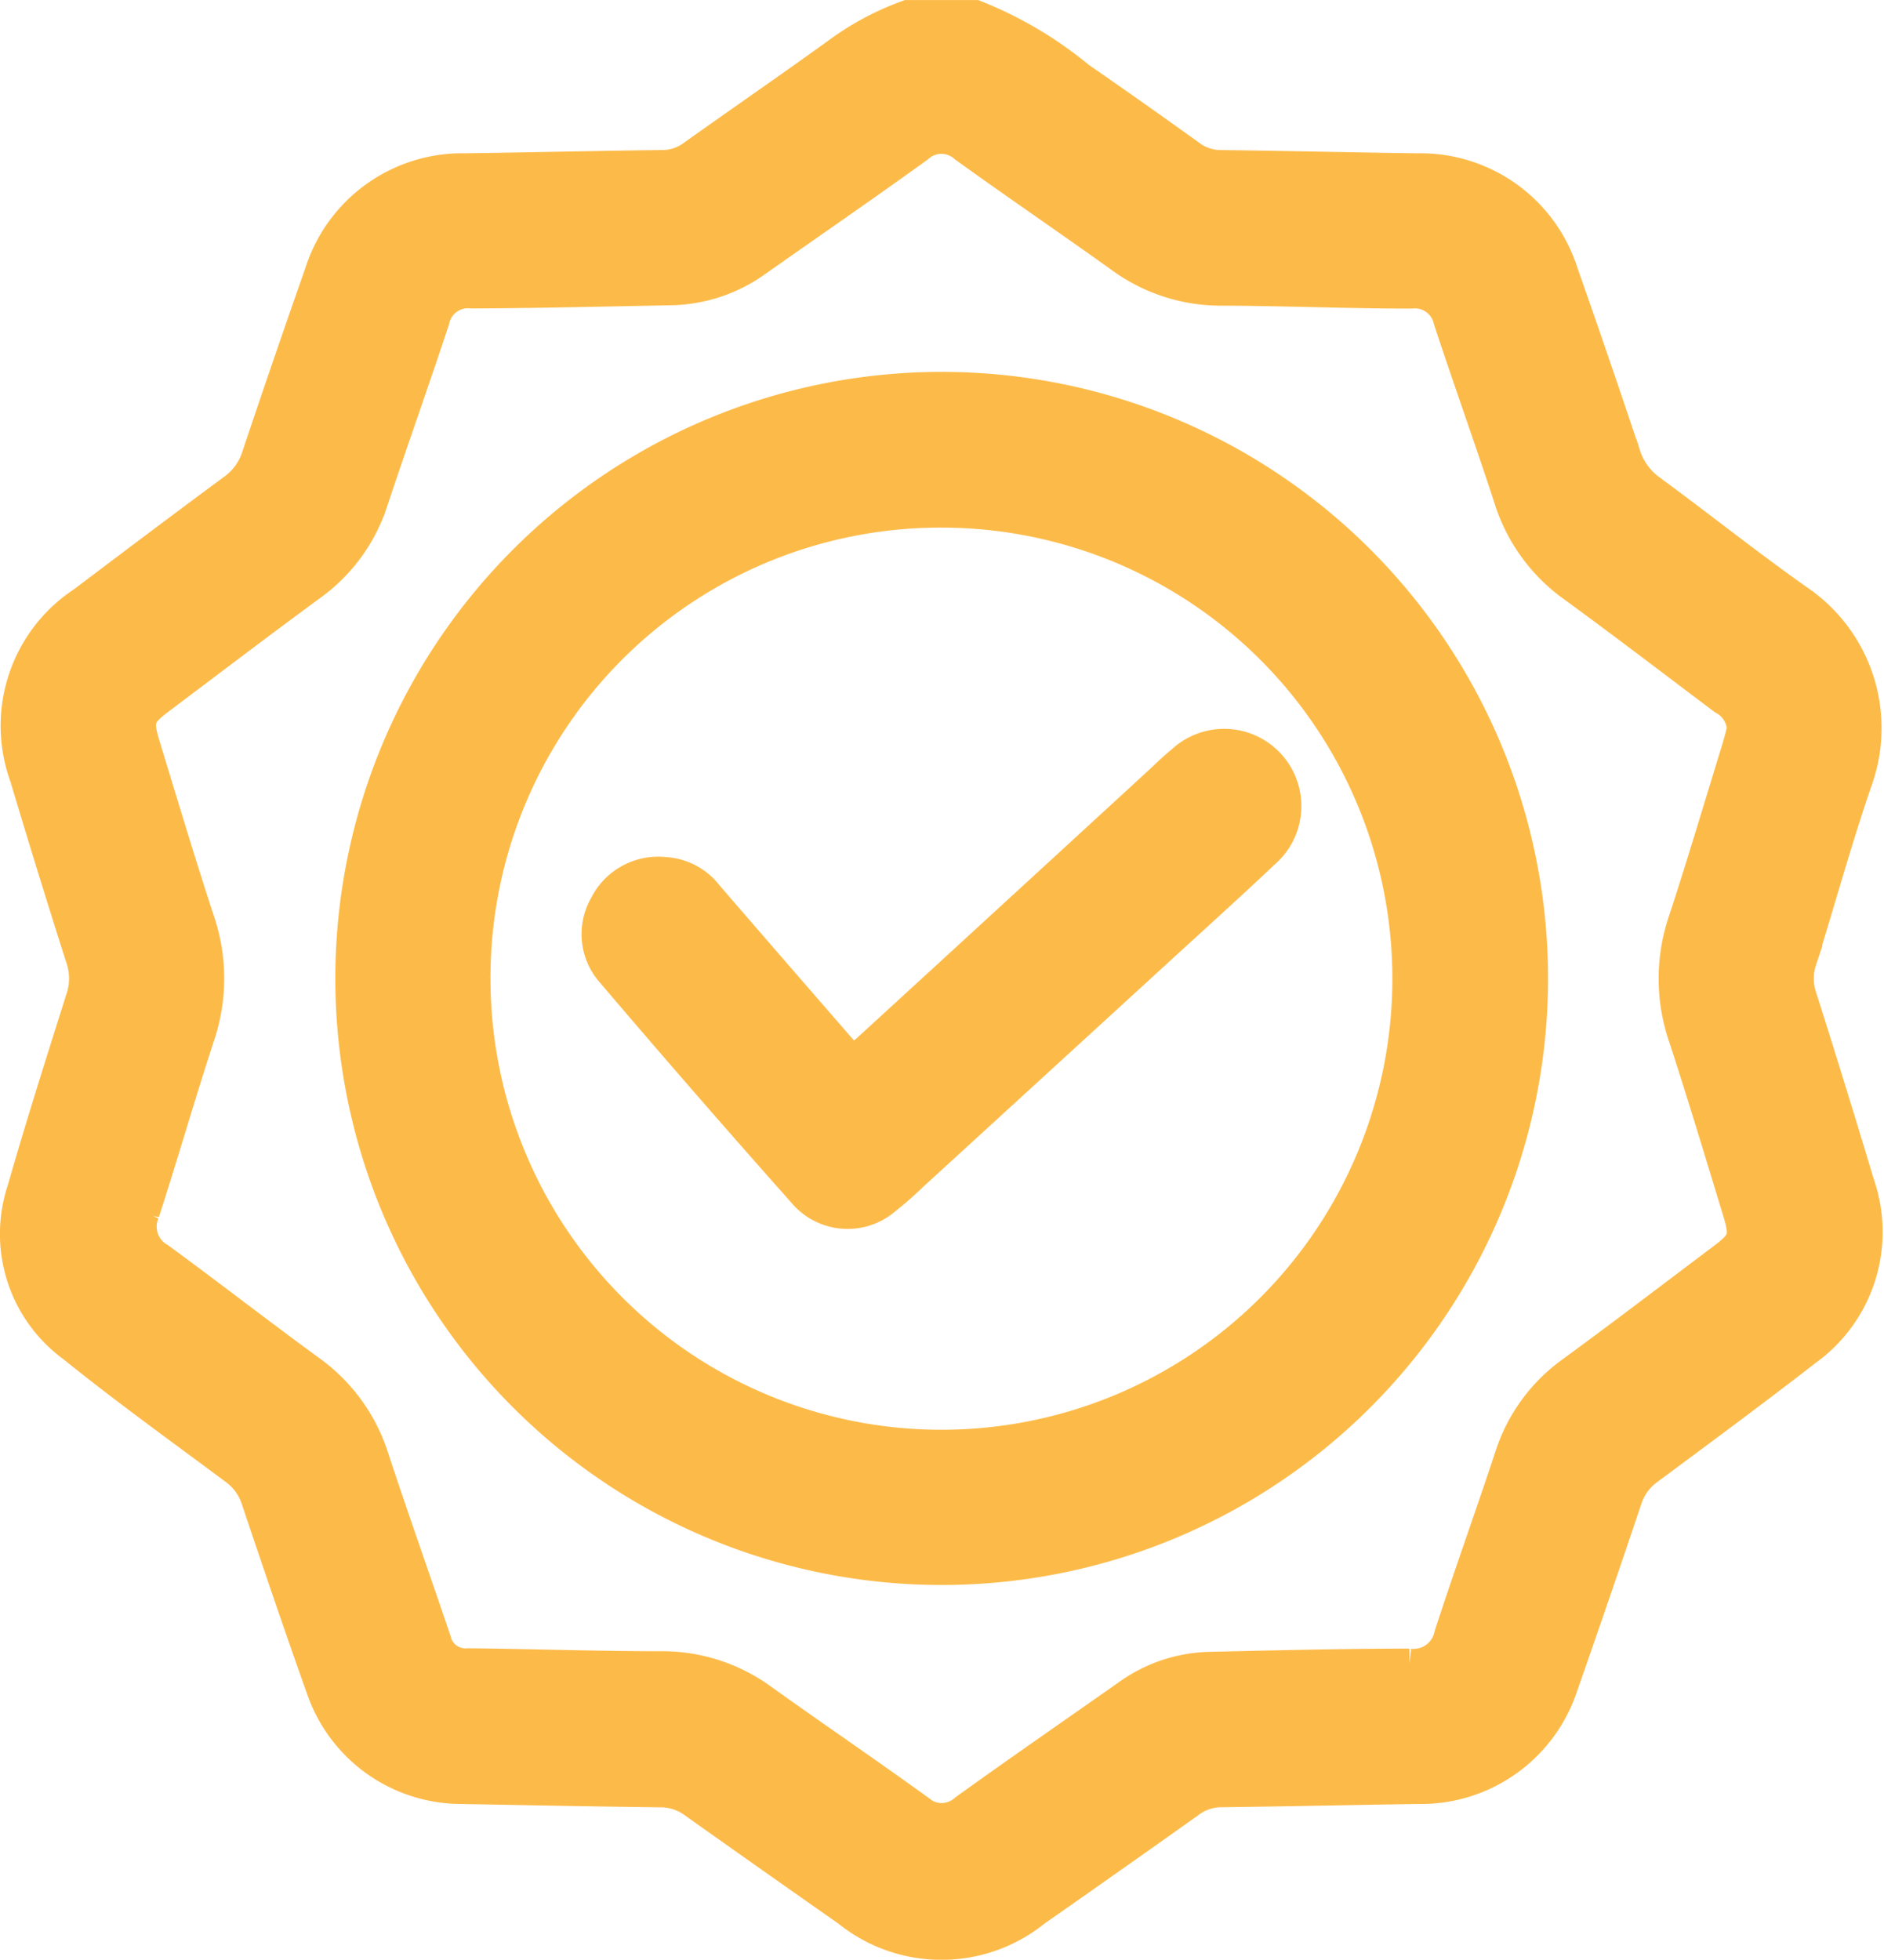 <?xml version="1.0" encoding="UTF-8"?>
<svg xmlns="http://www.w3.org/2000/svg" width="63.623" height="66.159" viewBox="0 0 63.623 66.159">
  <g id="Agilidade" transform="translate(0.512 0.5)">
    <g id="Group_350" data-name="Group 350">
      <path id="Path_1372" data-name="Path 1372" d="M32.425,0A13.151,13.151,0,0,1,35.96,2.091q1.88,1.3,3.739,2.637a1.678,1.678,0,0,0,1,.336c2.223.028,4.446.081,6.669.111A5.058,5.058,0,0,1,52.284,8.7q1.075,3.055,2.1,6.127a2.32,2.32,0,0,0,.864,1.2c1.673,1.228,3.3,2.528,4.993,3.721a5.246,5.246,0,0,1,2,6.047c-.7,2.02-1.261,4.084-1.9,6.123a1.941,1.941,0,0,0,0,1.233q1,3.148,1.949,6.309a4.951,4.951,0,0,1-1.793,5.654c-1.757,1.364-3.547,2.684-5.333,4.01a1.967,1.967,0,0,0-.726,1q-1.062,3.16-2.165,6.307A5.056,5.056,0,0,1,47.376,59.9c-2.223.031-4.446.085-6.669.11a1.773,1.773,0,0,0-1.051.368q-2.59,1.84-5.194,3.659a5.06,5.06,0,0,1-6.363,0q-2.6-1.819-5.194-3.661a1.868,1.868,0,0,0-1.117-.363c-2.244-.026-4.488-.073-6.733-.113a5.018,5.018,0,0,1-4.715-3.353c-.761-2.133-1.488-4.278-2.211-6.425a1.978,1.978,0,0,0-.727-1c-1.834-1.367-3.693-2.7-5.474-4.138A4.742,4.742,0,0,1,.234,39.643c.617-2.156,1.3-4.3,1.974-6.434a2.112,2.112,0,0,0,0-1.353Q1.232,28.8.315,25.727A5.024,5.024,0,0,1,2.276,19.8c1.69-1.276,3.382-2.552,5.086-3.809a2.145,2.145,0,0,0,.791-1.106q1.039-3.1,2.124-6.186A5.06,5.06,0,0,1,15.2,5.174c2.223-.03,4.446-.083,6.669-.111a1.688,1.688,0,0,0,1-.333C24.521,3.552,26.2,2.4,27.845,1.209A9.29,9.29,0,0,1,30.137,0ZM58.31,24.109a1.207,1.207,0,0,0-.64-.988c-1.694-1.272-3.375-2.561-5.087-3.808a5.786,5.786,0,0,1-2.15-2.982c-.658-2.011-1.373-4-2.037-6.014a1.155,1.155,0,0,0-1.258-.9c-2.117,0-4.234-.09-6.351-.1a5.74,5.74,0,0,1-3.444-1.092c-1.755-1.26-3.543-2.473-5.295-3.737a1.149,1.149,0,0,0-1.543.006c-1.8,1.3-3.636,2.56-5.454,3.841a5.114,5.114,0,0,1-2.906.969c-2.244.043-4.488.1-6.732.108a1.148,1.148,0,0,0-1.246.909c-.67,2.03-1.39,4.043-2.065,6.072a5.668,5.668,0,0,1-2.082,2.88c-1.709,1.251-3.393,2.536-5.086,3.808-.744.559-.8.719-.527,1.614.6,1.962,1.189,3.93,1.828,5.88a6.078,6.078,0,0,1,0,3.917c-.646,1.97-1.217,3.966-1.856,5.938a1.2,1.2,0,0,0,.508,1.524c1.71,1.25,3.381,2.553,5.093,3.8a5.8,5.8,0,0,1,2.15,2.982c.676,2.05,1.4,4.083,2.092,6.129a1.012,1.012,0,0,0,1.076.778c2.159.021,4.319.1,6.478.1a5.748,5.748,0,0,1,3.445,1.091c1.756,1.258,3.544,2.472,5.294,3.737a1.15,1.15,0,0,0,1.543,0c1.822-1.311,3.67-2.586,5.507-3.877a4.95,4.95,0,0,1,2.789-.931c2.244-.049,4.488-.11,6.732-.108a1.217,1.217,0,0,0,1.336-.971c.656-2.012,1.371-4,2.038-6.014A5.652,5.652,0,0,1,52.541,45.8c1.71-1.249,3.392-2.537,5.085-3.809.742-.558.8-.721.527-1.615-.6-1.962-1.189-3.93-1.828-5.88a6.067,6.067,0,0,1,0-3.917c.634-1.93,1.21-3.879,1.808-5.82.074-.241.132-.488.174-.646" transform="translate(0 0.001)" fill="#fcbb49" stroke="#fcbb49" stroke-width="1"></path>
      <path id="Path_1373" data-name="Path 1373" d="M108.789,98.575A19.977,19.977,0,1,1,88.82,118.559a19.982,19.982,0,0,1,19.969-19.984M93.06,118.553a15.728,15.728,0,1,0,15.765-15.72,15.694,15.694,0,0,0-15.765,15.72" transform="translate(-77.508 -86.021)" fill="#fcbb49" stroke="#fcbb49" stroke-width="1"></path>
      <path id="Path_1374" data-name="Path 1374" d="M156.433,197.614a1.982,1.982,0,0,1,1.474.783q2.16,2.5,4.326,4.989c.549.634.553.644,1.169.08q4.822-4.418,9.637-8.844c.281-.258.551-.528.847-.767a2.108,2.108,0,1,1,2.813,3.139c-1.2,1.135-2.426,2.239-3.644,3.354q-4.121,3.774-8.244,7.544a11.805,11.805,0,0,1-.906.795,1.98,1.98,0,0,1-2.807-.221q-3.289-3.7-6.5-7.471a1.969,1.969,0,0,1-.205-2.268,2.034,2.034,0,0,1,2.043-1.113" transform="translate(-134.499 -168.681)" fill="#fcbb49" stroke="#fcbb49" stroke-width="1"></path>
    </g>
  </g>
</svg>

